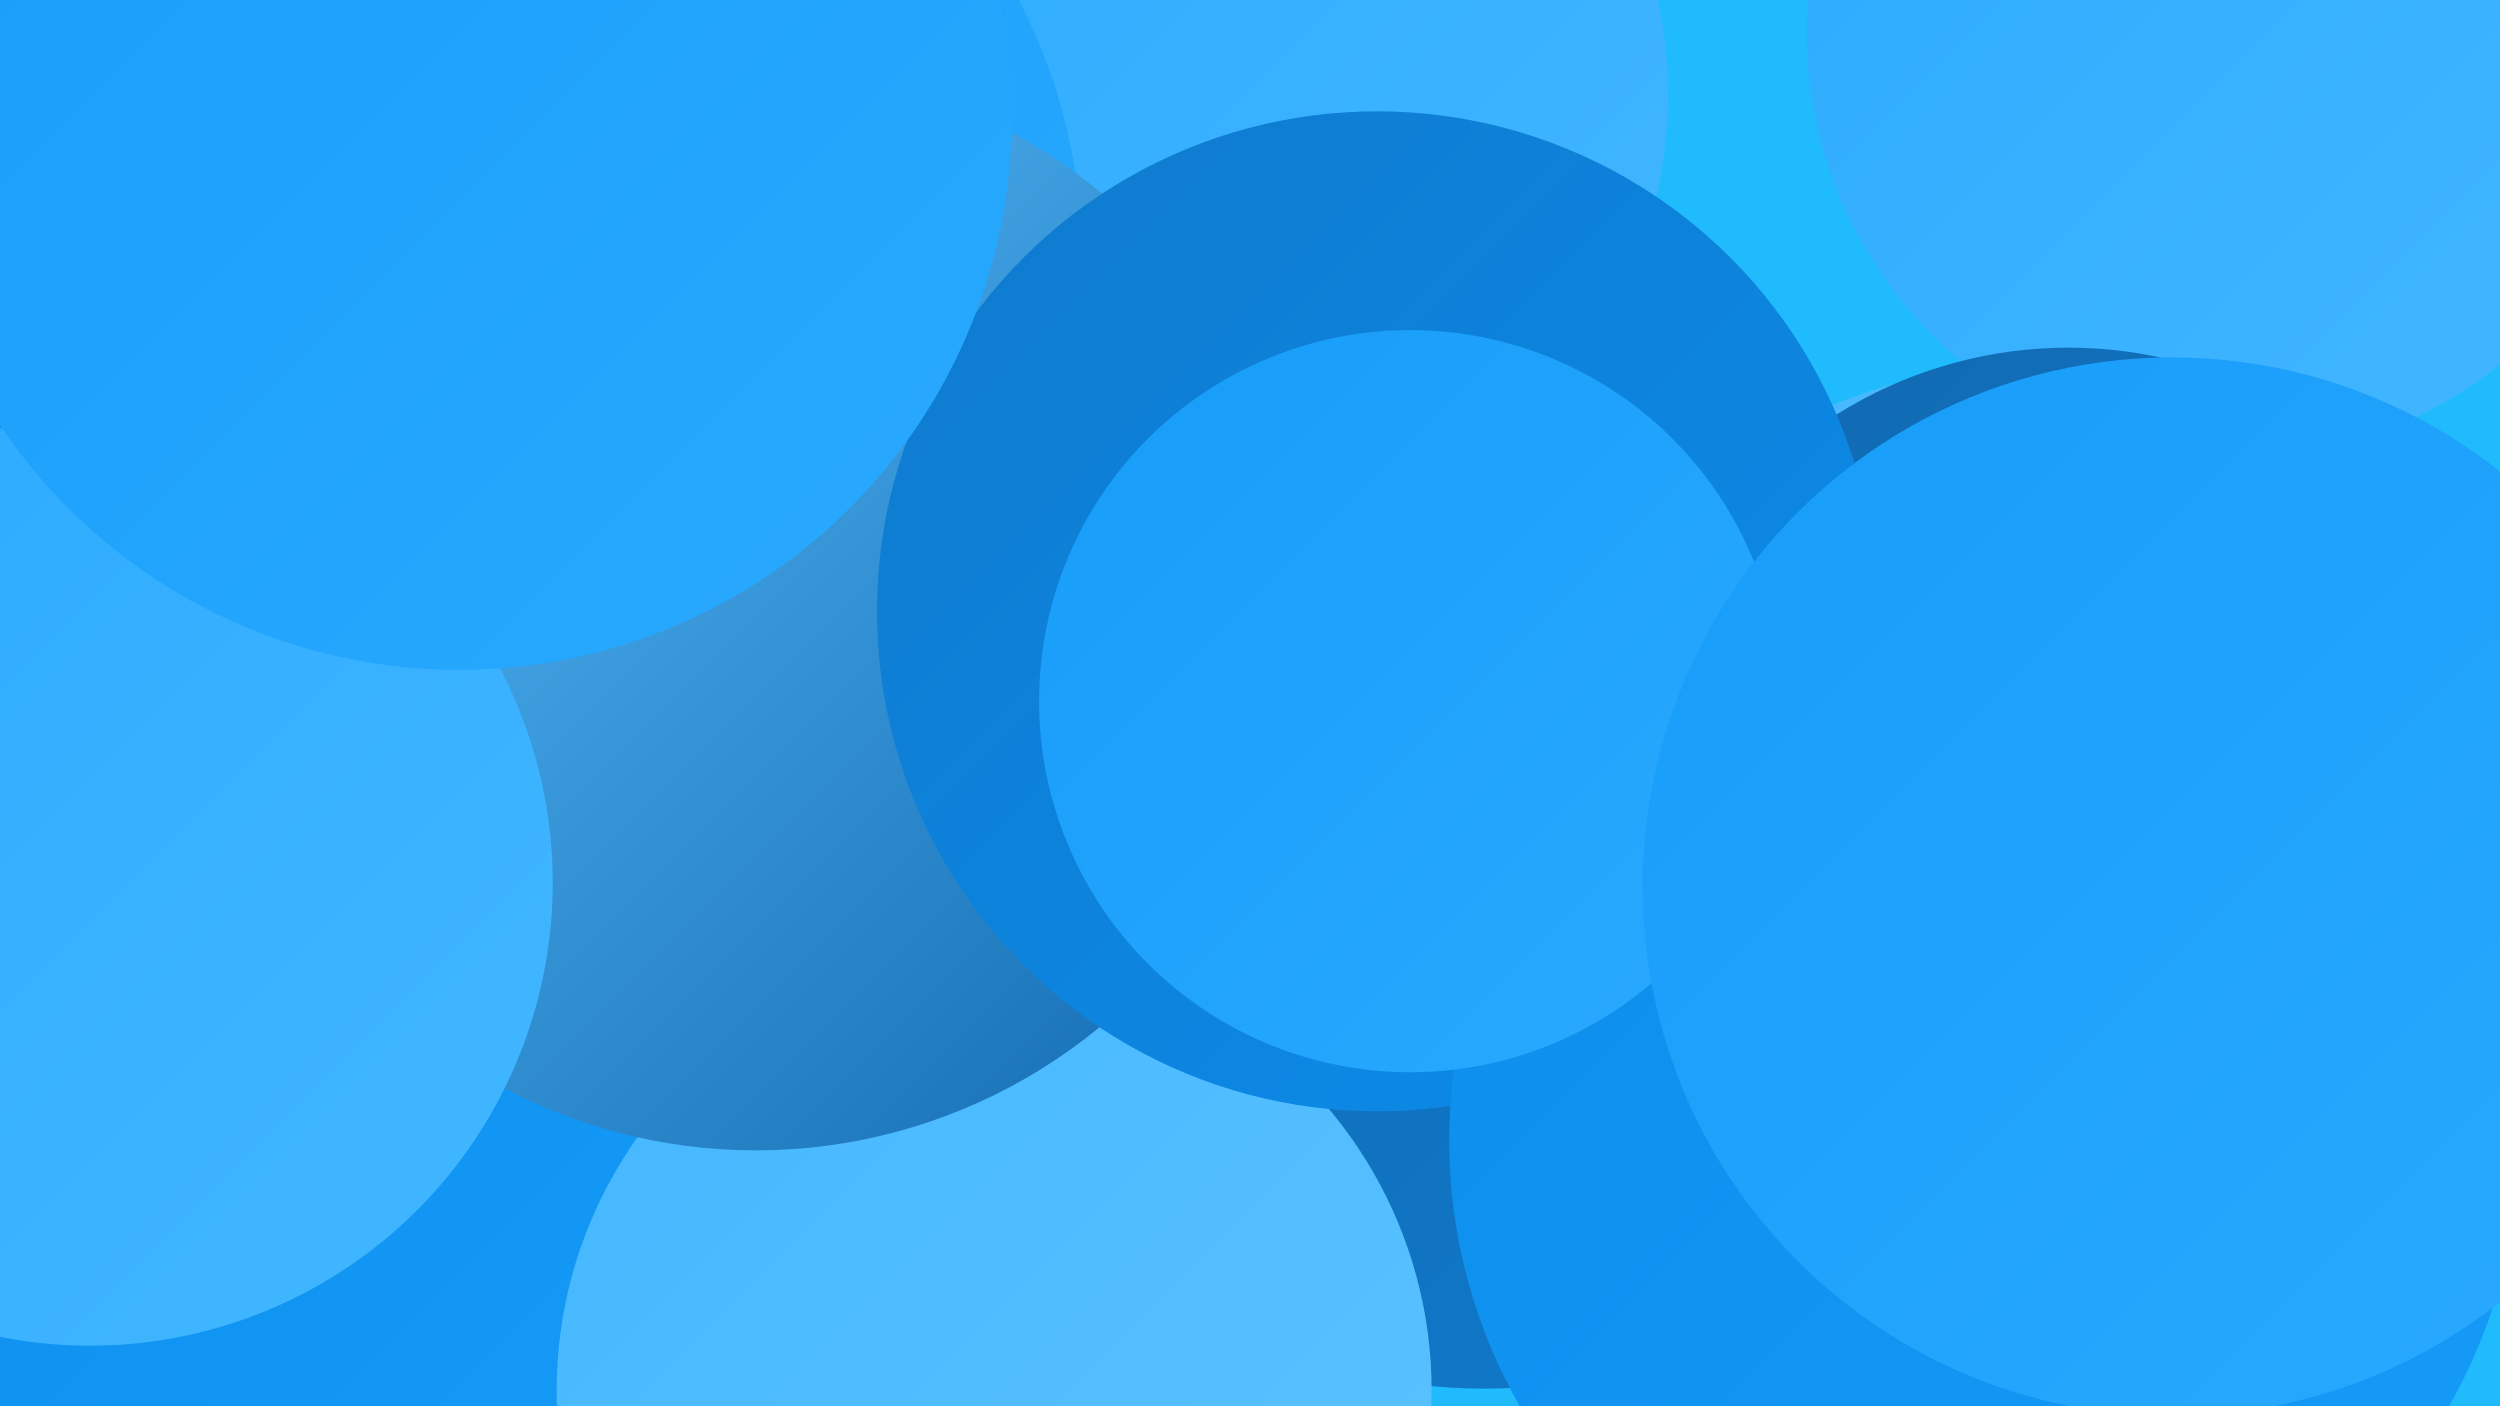 <?xml version="1.0" encoding="UTF-8"?><svg width="1280" height="720" xmlns="http://www.w3.org/2000/svg"><defs><linearGradient id="grad0" x1="0%" y1="0%" x2="100%" y2="100%"><stop offset="0%" style="stop-color:#1269b0;stop-opacity:1" /><stop offset="100%" style="stop-color:#0f7acd;stop-opacity:1" /></linearGradient><linearGradient id="grad1" x1="0%" y1="0%" x2="100%" y2="100%"><stop offset="0%" style="stop-color:#0f7acd;stop-opacity:1" /><stop offset="100%" style="stop-color:#0b8ceb;stop-opacity:1" /></linearGradient><linearGradient id="grad2" x1="0%" y1="0%" x2="100%" y2="100%"><stop offset="0%" style="stop-color:#0b8ceb;stop-opacity:1" /><stop offset="100%" style="stop-color:#169cf9;stop-opacity:1" /></linearGradient><linearGradient id="grad3" x1="0%" y1="0%" x2="100%" y2="100%"><stop offset="0%" style="stop-color:#169cf9;stop-opacity:1" /><stop offset="100%" style="stop-color:#2aaaff;stop-opacity:1" /></linearGradient><linearGradient id="grad4" x1="0%" y1="0%" x2="100%" y2="100%"><stop offset="0%" style="stop-color:#2aaaff;stop-opacity:1" /><stop offset="100%" style="stop-color:#44b7ff;stop-opacity:1" /></linearGradient><linearGradient id="grad5" x1="0%" y1="0%" x2="100%" y2="100%"><stop offset="0%" style="stop-color:#44b7ff;stop-opacity:1" /><stop offset="100%" style="stop-color:#5dc3ff;stop-opacity:1" /></linearGradient><linearGradient id="grad6" x1="0%" y1="0%" x2="100%" y2="100%"><stop offset="0%" style="stop-color:#5dc3ff;stop-opacity:1" /><stop offset="100%" style="stop-color:#1269b0;stop-opacity:1" /></linearGradient></defs><rect width="1280" height="720" fill="#20bbfd" /><circle cx="119" cy="495" r="201" fill="url(#grad3)" /><circle cx="135" cy="606" r="233" fill="url(#grad2)" /><circle cx="1143" cy="17" r="218" fill="url(#grad4)" /><circle cx="71" cy="156" r="209" fill="url(#grad1)" /><circle cx="621" cy="48" r="233" fill="url(#grad4)" /><circle cx="1046" cy="467" r="281" fill="url(#grad5)" /><circle cx="760" cy="436" r="275" fill="url(#grad0)" /><circle cx="253" cy="84" r="263" fill="url(#grad1)" /><circle cx="77" cy="460" r="200" fill="url(#grad0)" /><circle cx="269" cy="132" r="285" fill="url(#grad3)" /><circle cx="509" cy="712" r="224" fill="url(#grad5)" /><circle cx="6" cy="235" r="224" fill="url(#grad2)" /><circle cx="1059" cy="401" r="223" fill="url(#grad0)" /><circle cx="387" cy="312" r="277" fill="url(#grad6)" /><circle cx="46" cy="452" r="237" fill="url(#grad4)" /><circle cx="705" cy="313" r="256" fill="url(#grad1)" /><circle cx="1016" cy="584" r="274" fill="url(#grad2)" /><circle cx="235" cy="60" r="283" fill="url(#grad3)" /><circle cx="722" cy="359" r="190" fill="url(#grad3)" /><circle cx="1112" cy="454" r="271" fill="url(#grad3)" /></svg>